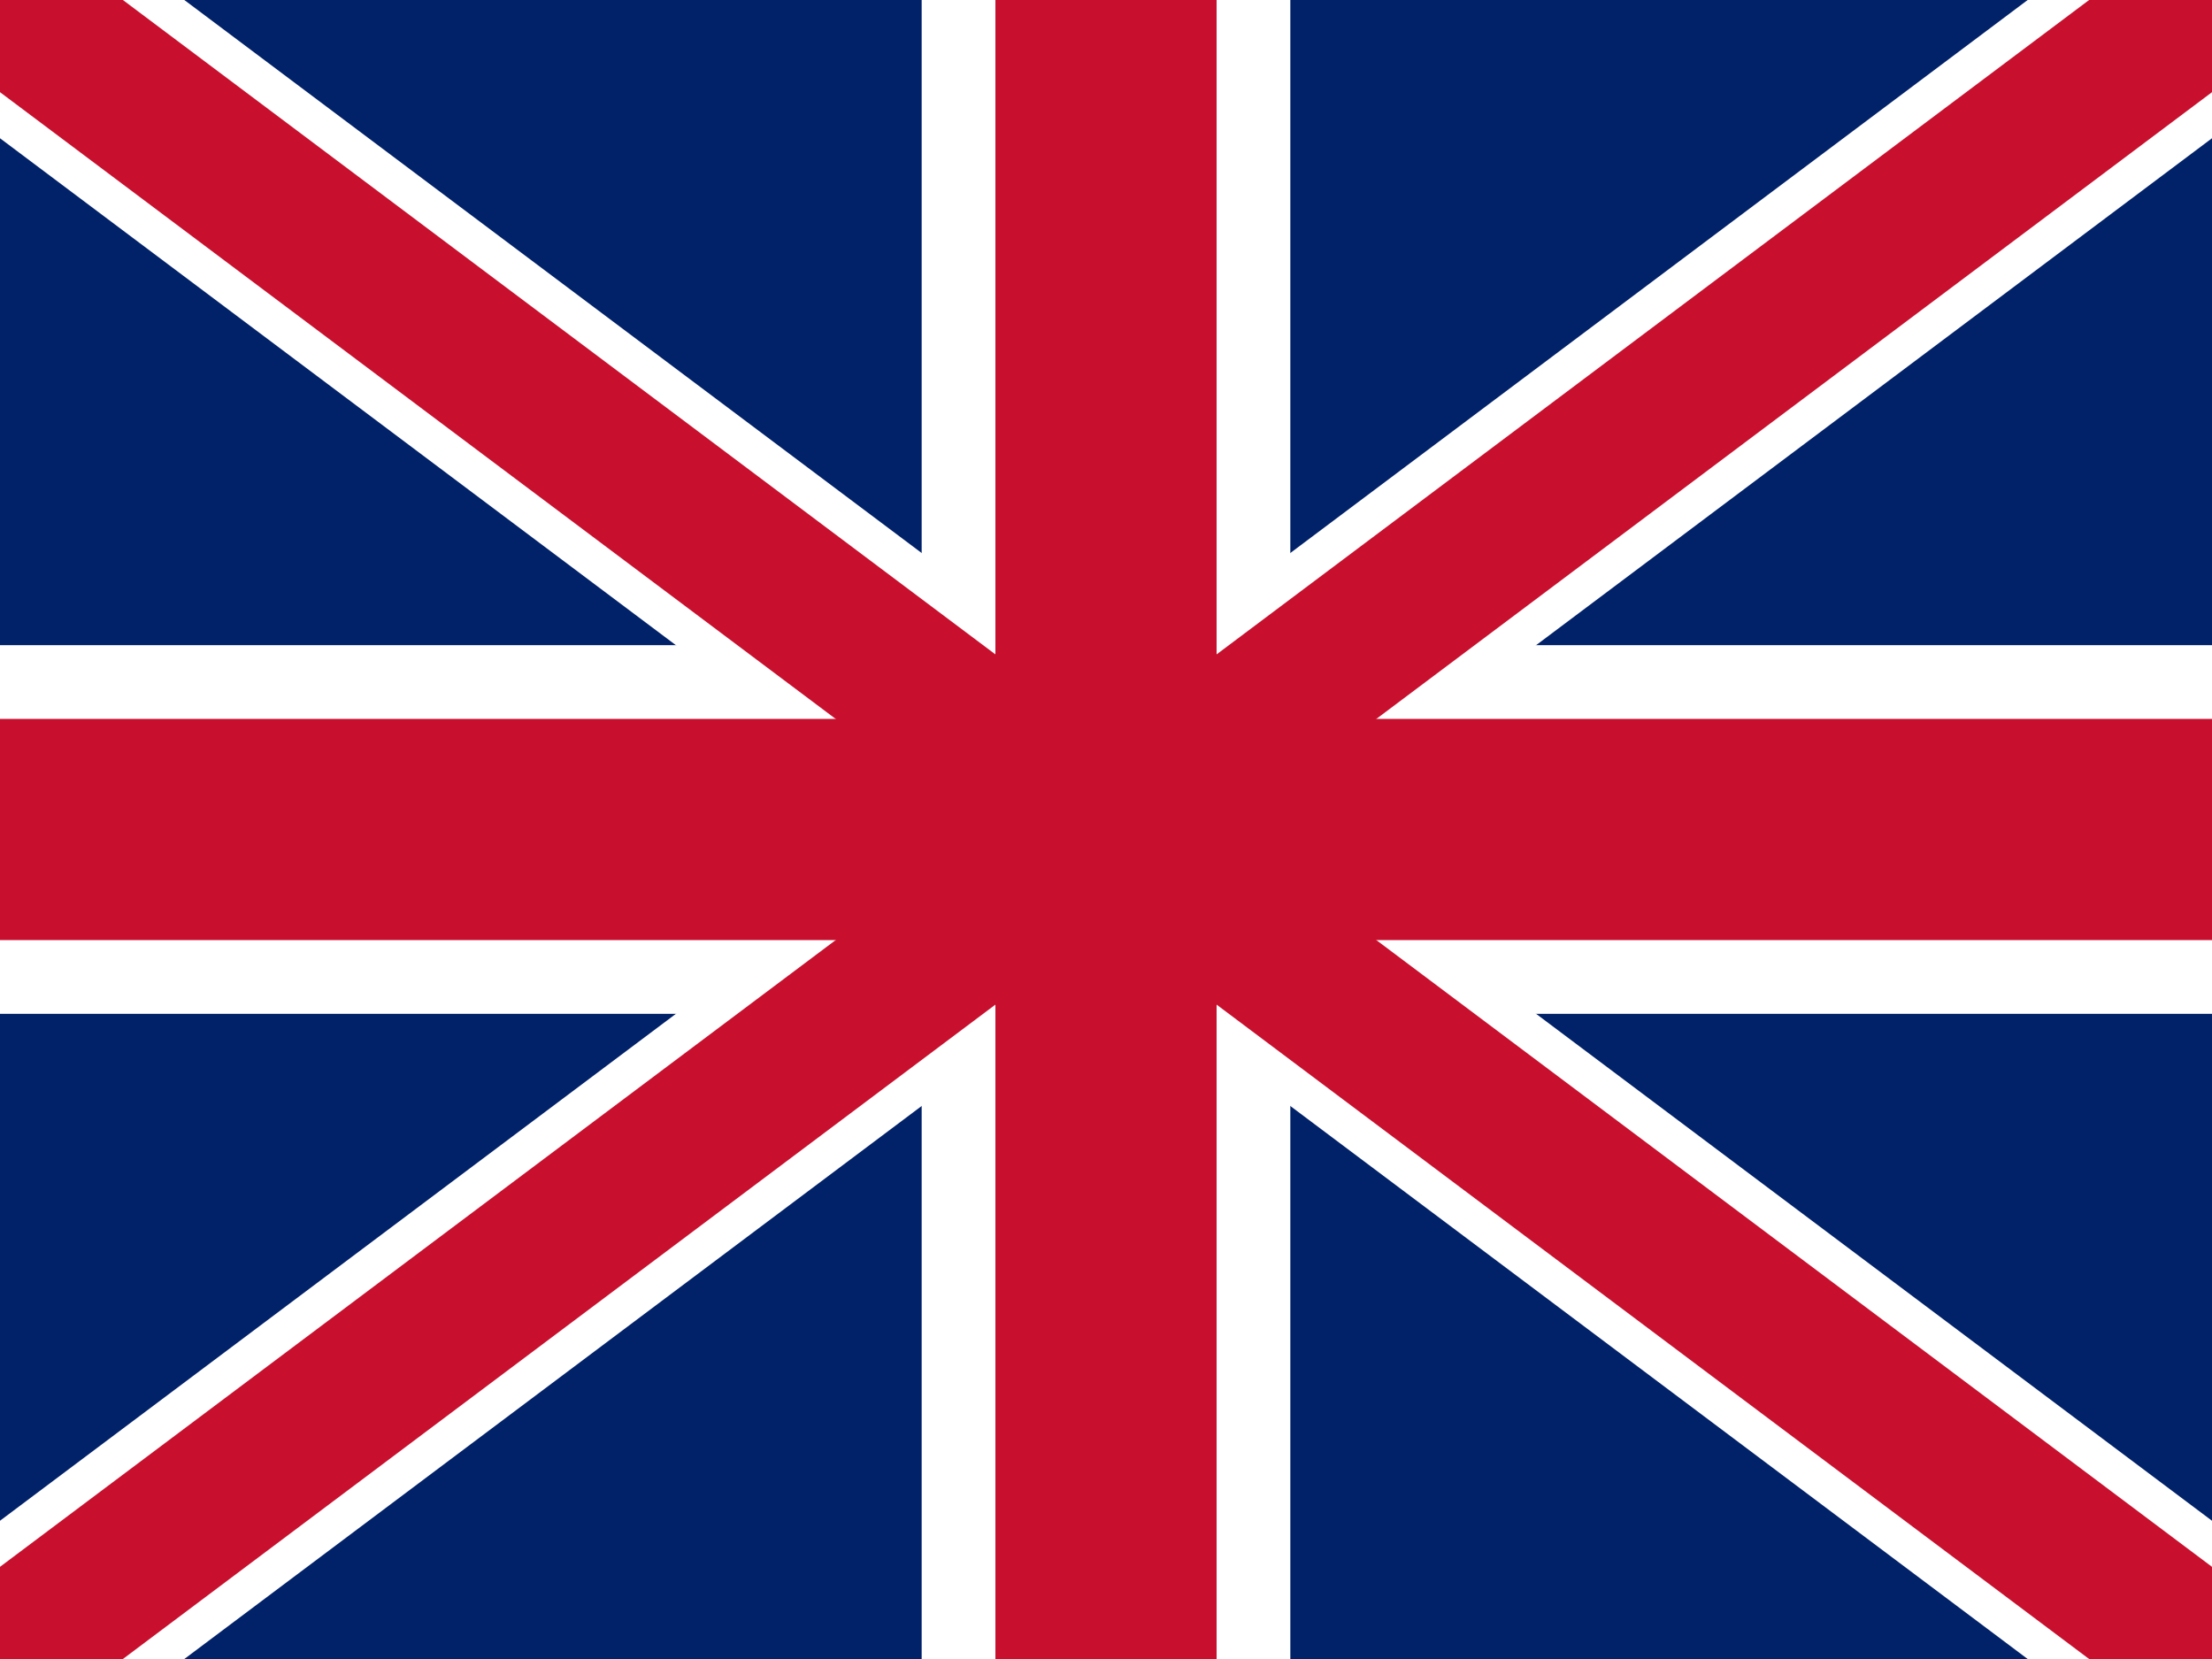 <?xml version="1.0" encoding="UTF-8"?>
<svg width="60" height="45" viewBox="0 0 60 45" xmlns="http://www.w3.org/2000/svg">
  <rect width="60" height="45" fill="#012169"/>
  <path d="M0,0 L60,45 M60,0 L0,45" stroke="#fff" stroke-width="6"/>
  <path d="M30,0 L30,45 M0,22.5 L60,22.5" stroke="#fff" stroke-width="10"/>
  <path d="M30,0 L30,45 M0,22.5 L60,22.5" stroke="#C8102E" stroke-width="6"/>
  <path d="M0,0 L60,45 M60,0 L0,45" stroke="#C8102E" stroke-width="4"/>
</svg> 